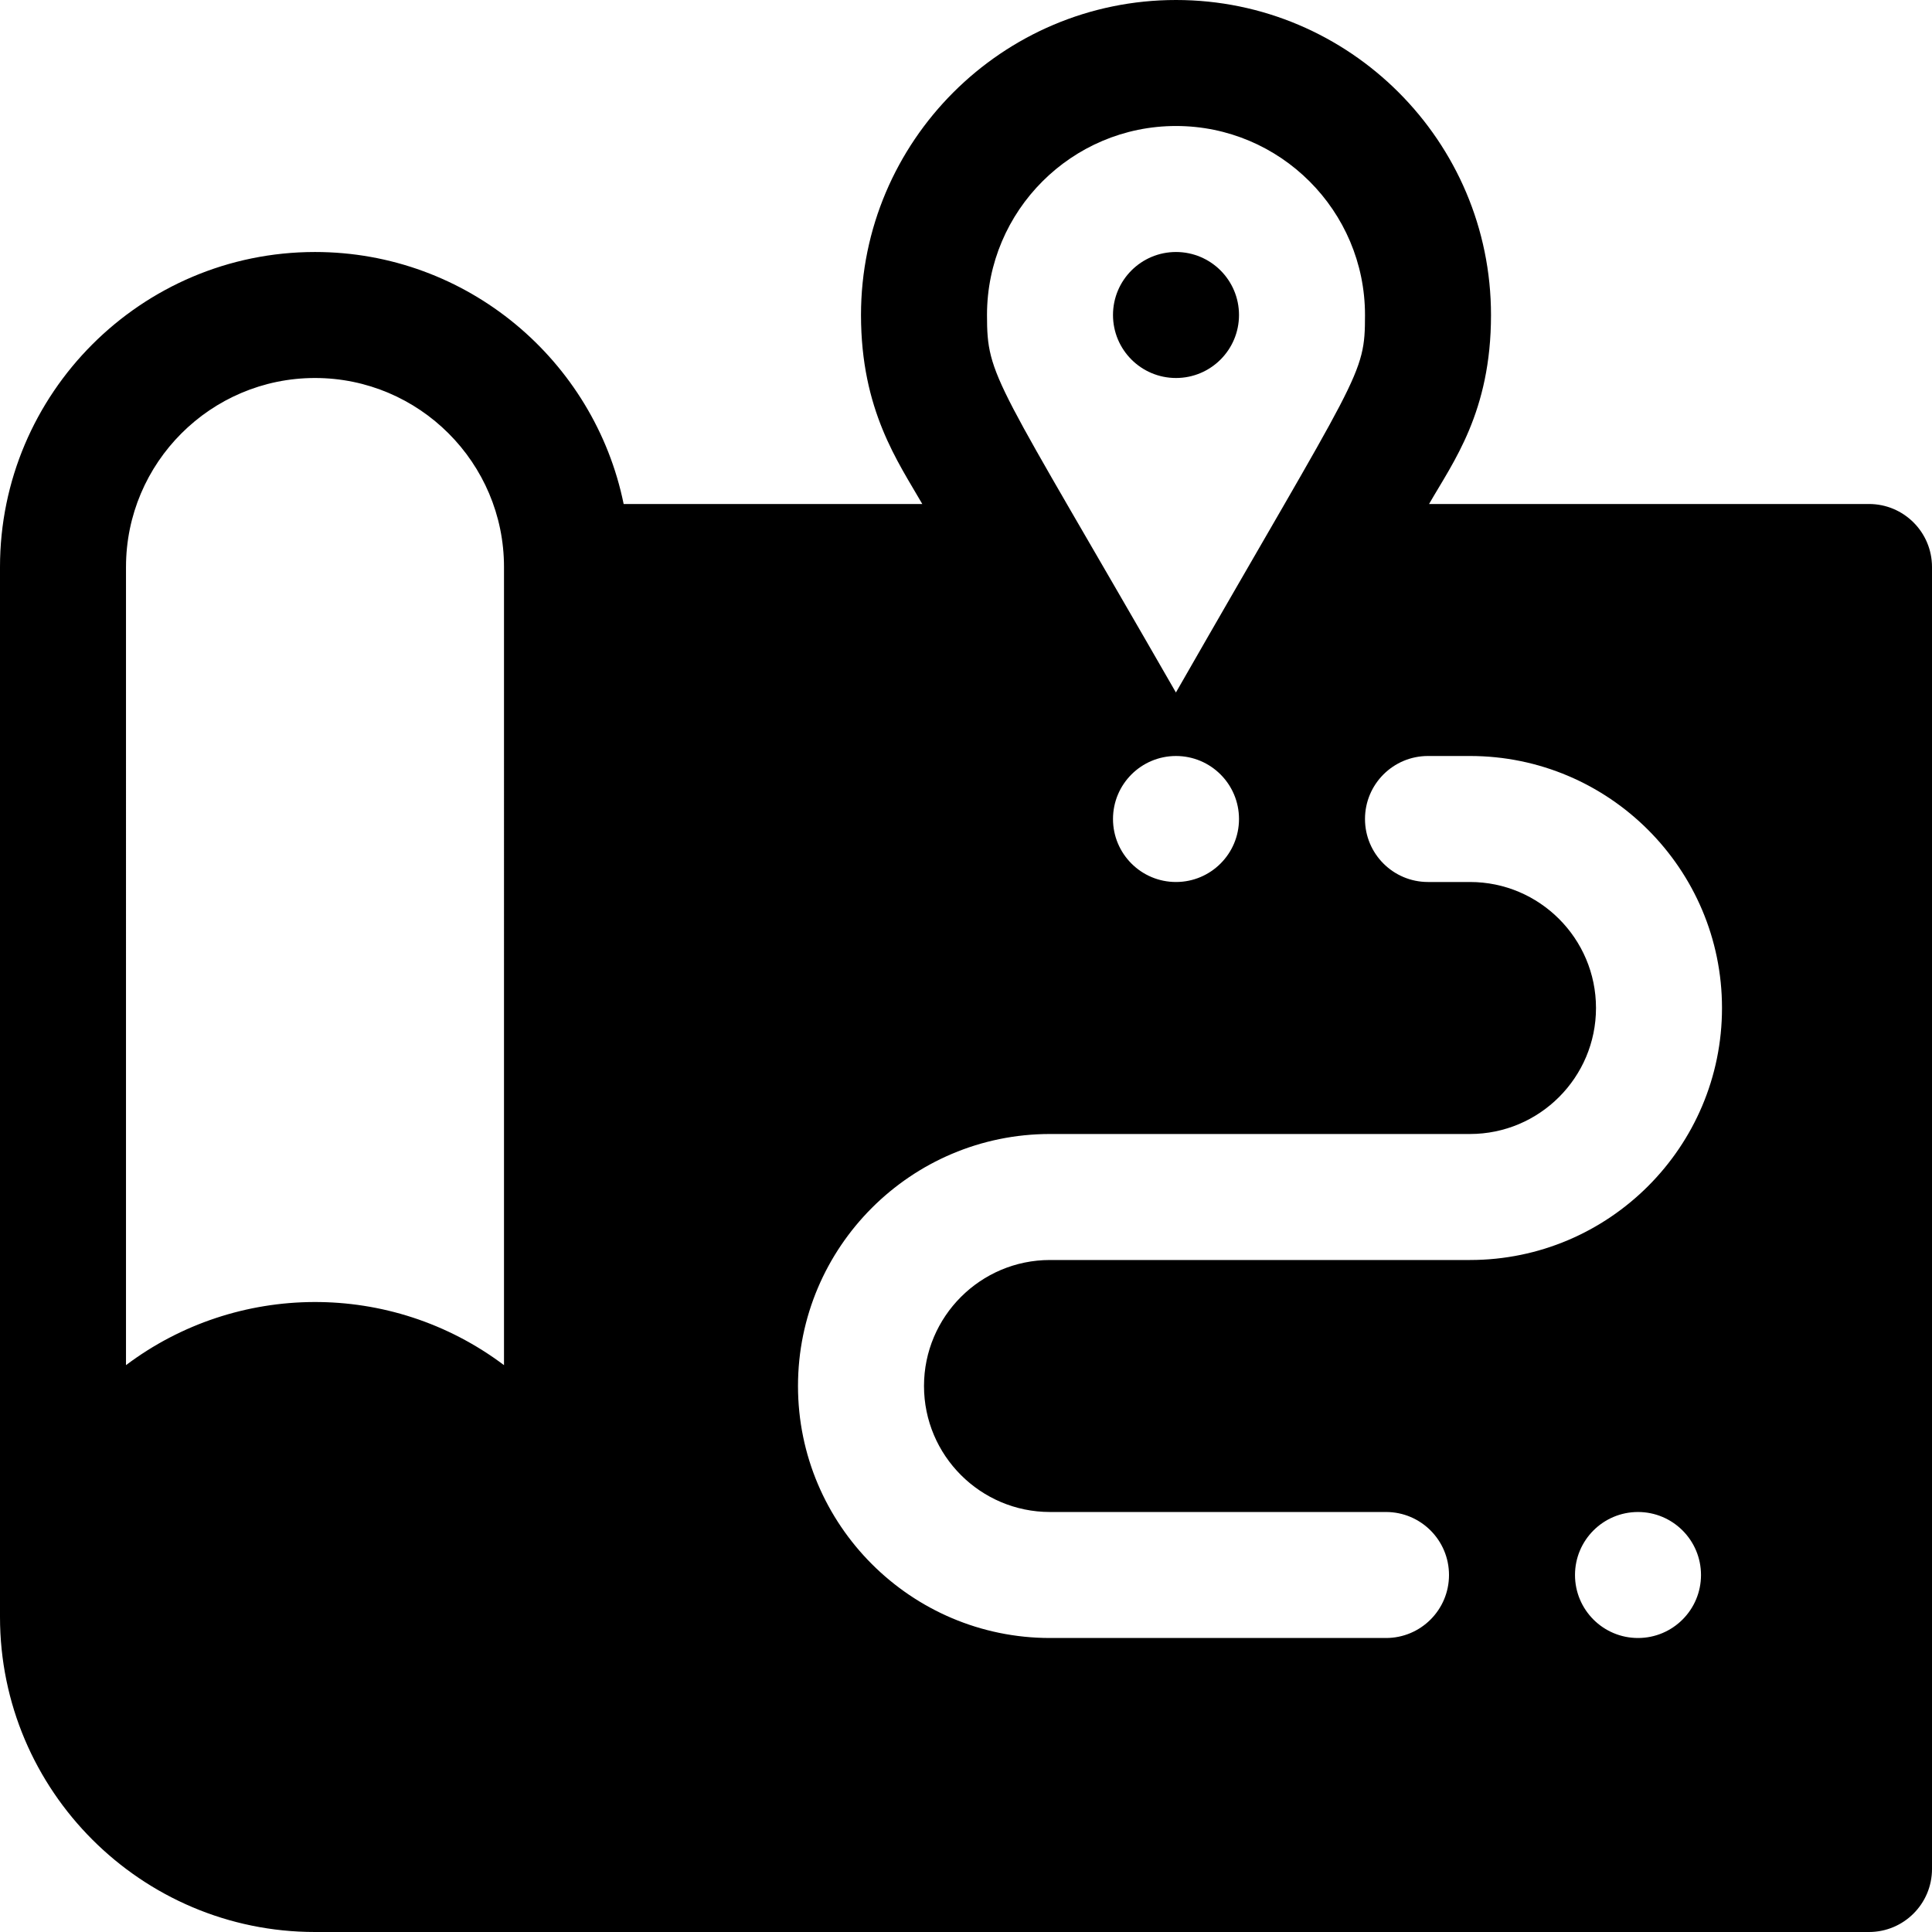 <?xml version="1.0" encoding="iso-8859-1"?>
<!-- Uploaded to: SVG Repo, www.svgrepo.com, Generator: SVG Repo Mixer Tools -->
<svg fill="#000000" height="800px" width="800px" version="1.1" id="Layer_1" xmlns="http://www.w3.org/2000/svg" xmlns:xlink="http://www.w3.org/1999/xlink" 
	 viewBox="0 0 512 512" xml:space="preserve">
<g>
	<g>
		<circle cx="311.652" cy="83.478" r="16.696"/>
	</g>
</g>
<g>
	<g>
		<path d="M495.304,133.565H378.719c6.377-11.13,16.412-24.334,16.412-50.087C395.13,37.446,357.684,0,311.652,0
			c-46.032,0-83.478,37.446-83.478,83.478c0,25.25,9.845,38.955,16.243,50.087h-79.143c-7.756-38.058-41.48-66.783-81.795-66.783
			C37.446,66.783,0,104.229,0,150.261v278.261C0,474.554,37.446,512,83.478,512h411.826c9.217,0,16.696-7.473,16.696-16.696V150.261
			C512,141.038,504.521,133.565,495.304,133.565z M133.565,361.777c-30-22.561-70.893-22.049-100.174,0V150.261
			c0-27.619,22.468-50.087,50.087-50.087s50.087,22.468,50.087,50.087V361.777z M311.652,33.391
			c27.619,0,50.087,22.468,50.087,50.087c0,16.25-1.24,14.721-50.109,100.038c-48.065-83.643-50.065-83.33-50.065-100.038
			C261.565,55.859,284.033,33.391,311.652,33.391z M328.348,217.043c0,9.22-7.475,16.696-16.696,16.696s-16.696-7.475-16.696-16.696
			c0-9.22,7.475-16.696,16.696-16.696S328.348,207.823,328.348,217.043z M434.087,434.087c-9.22,0-16.696-7.475-16.696-16.696
			s7.475-16.696,16.696-16.696c9.22,0,16.696,7.475,16.696,16.696S443.307,434.087,434.087,434.087z M389.565,333.913H278.261
			c-18.413,0-33.391,14.978-33.391,33.391c0,18.413,14.978,33.391,33.391,33.391h89.043c9.223,0,16.696,7.473,16.696,16.696
			c0,9.223-7.473,16.696-16.696,16.696h-89.043c-36.826,0-66.783-29.956-66.783-66.783c0-36.826,29.956-66.783,66.783-66.783
			h111.304c18.413,0,33.391-14.978,33.391-33.391s-14.978-33.391-33.391-33.391h-11.13c-9.223,0-16.696-7.473-16.696-16.696
			c0-9.223,7.473-16.696,16.696-16.696h11.13c36.826,0,66.783,29.956,66.783,66.783S426.391,333.913,389.565,333.913z"/>
	</g>
</g>
</svg>